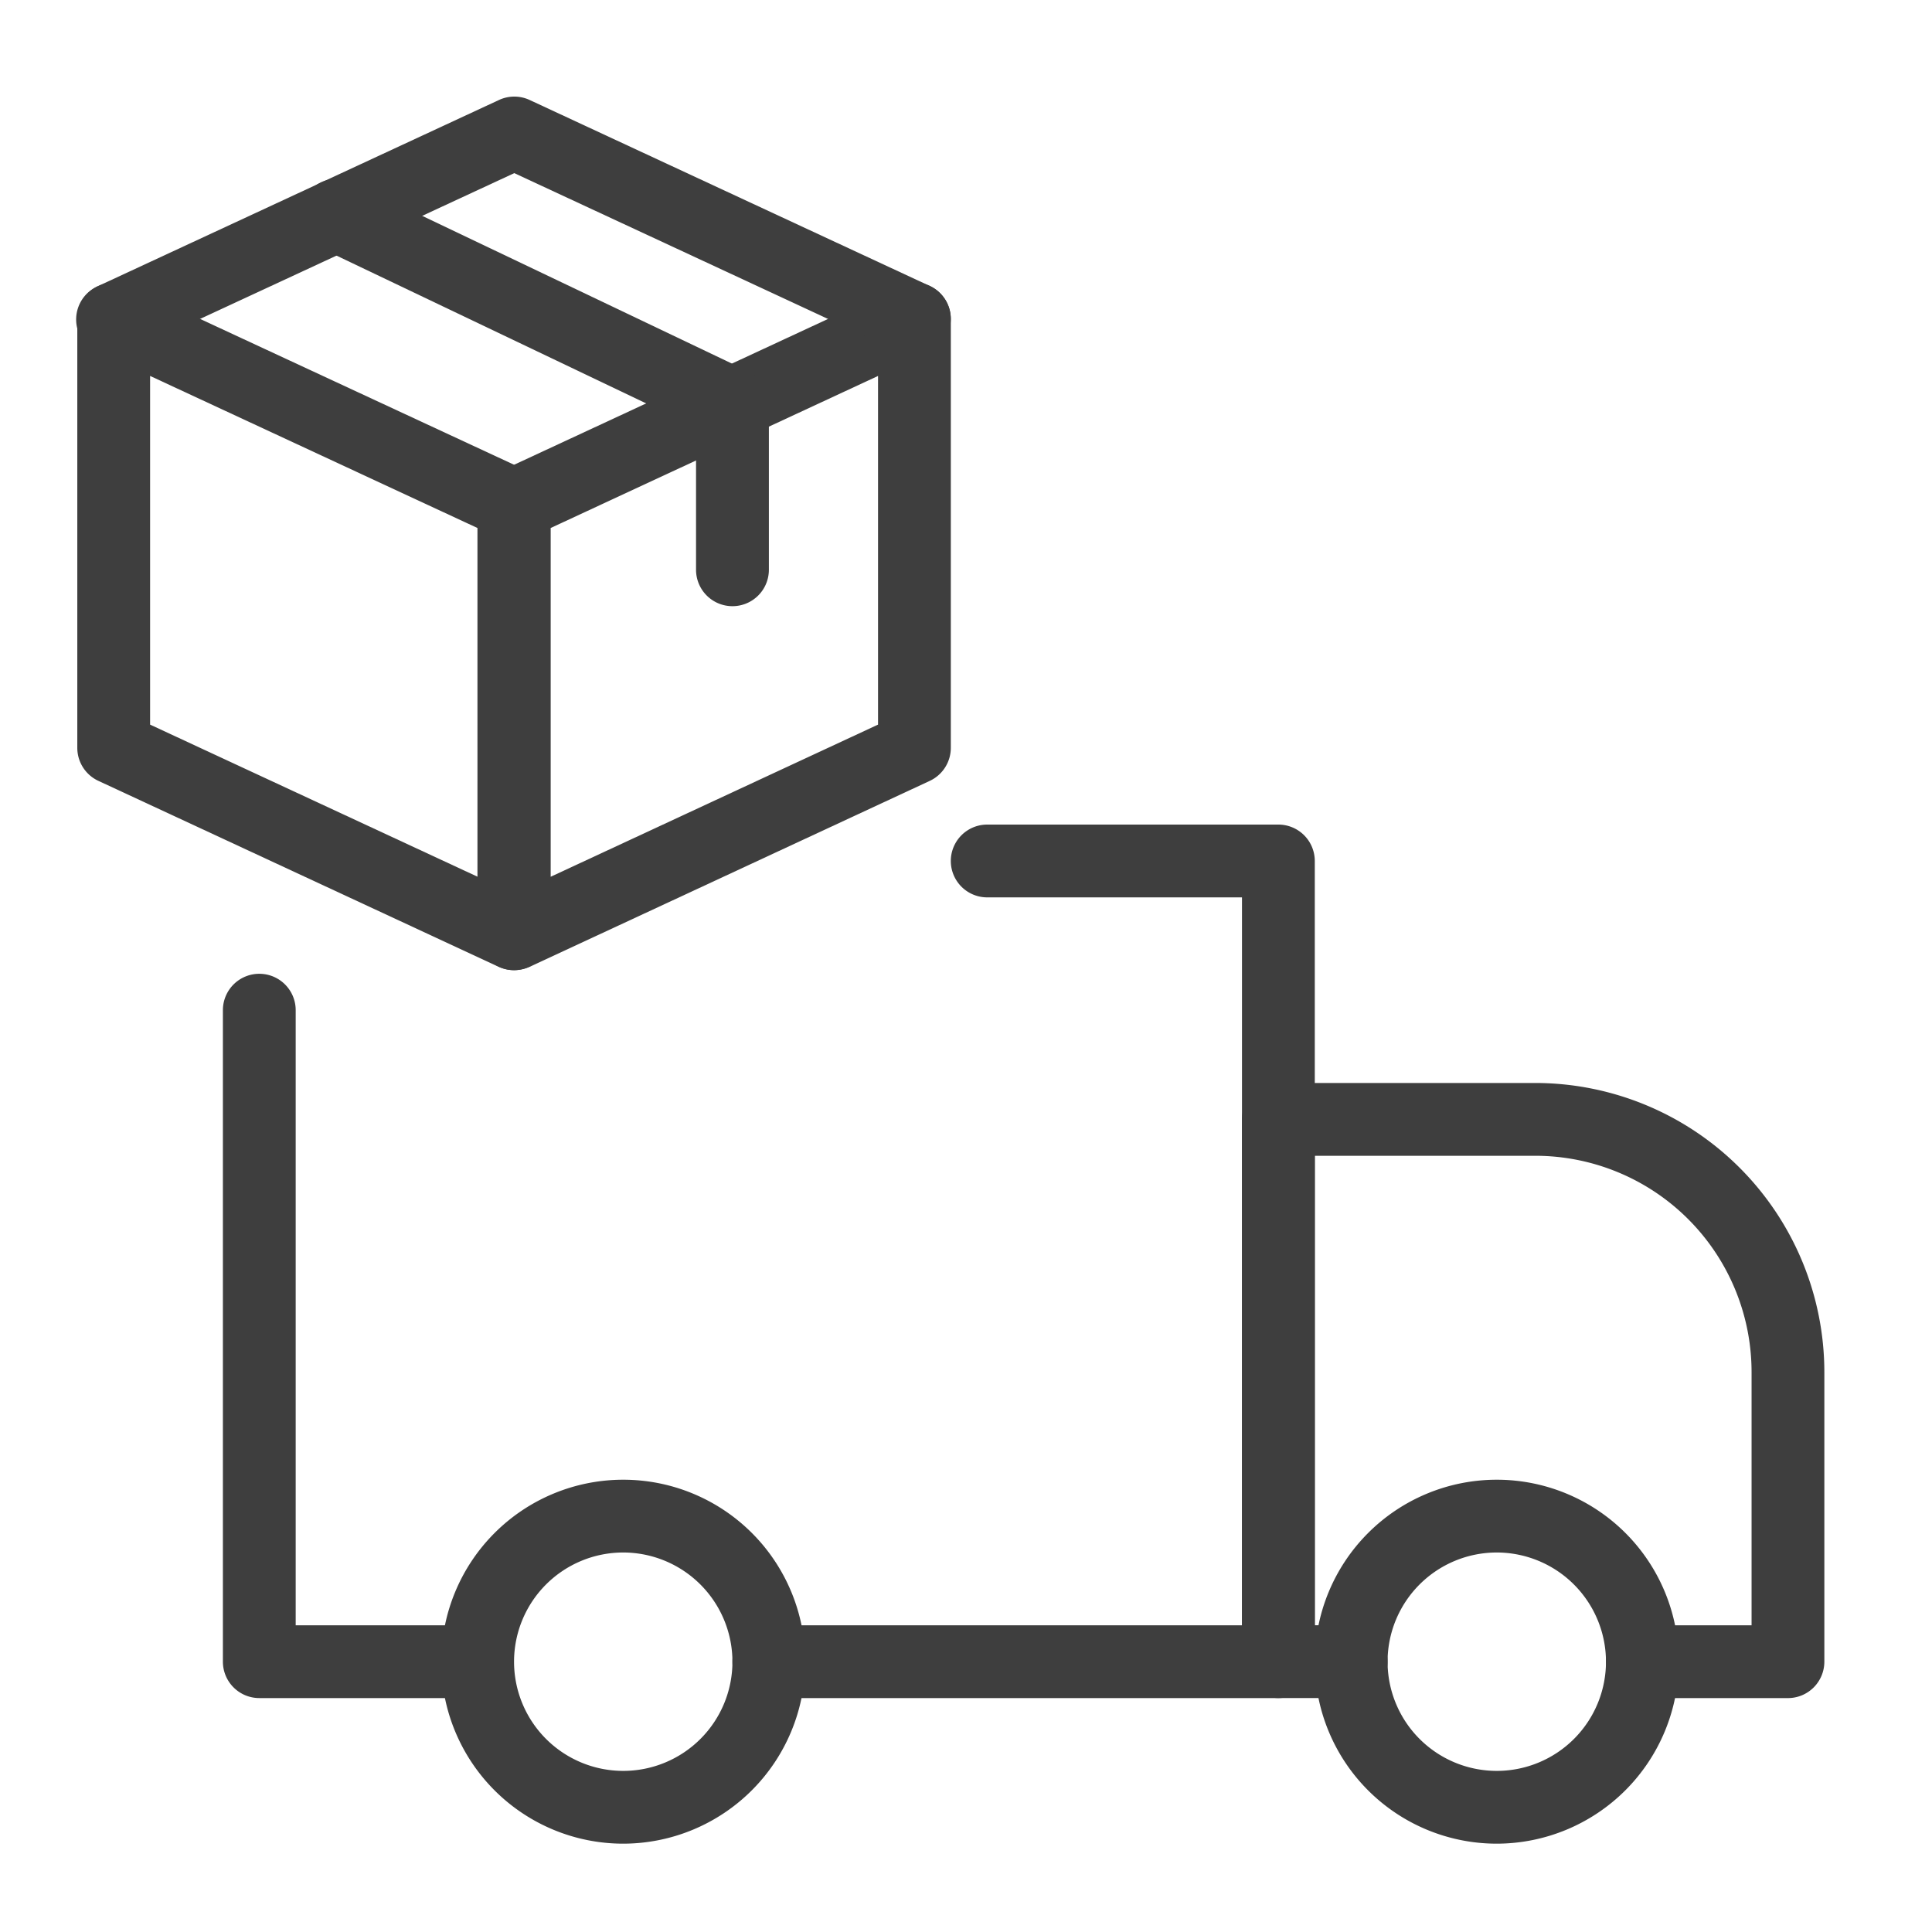 <svg xmlns="http://www.w3.org/2000/svg" width="100" height="100" viewBox="0 0 100 100"><g transform="translate(7151 -8080)"><rect width="100" height="100" transform="translate(-7151 8080)" fill="rgba(255,255,255,0)"/><g transform="translate(-7147 8085)"><g transform="translate(7.537 45.403)"><path d="M14.765,49.539H3.884A1.885,1.885,0,0,1,2,47.655V13.934a1.884,1.884,0,1,1,3.768,0V45.772h9a1.884,1.884,0,1,1,0,3.768Z" transform="translate(-2 -12.05)" fill="#3e3e3e"/></g><g transform="translate(33.911 37.68)"><path d="M37.258,55.213H10.884a1.884,1.884,0,1,1,0-3.768h24.49V13.768H22.187a1.884,1.884,0,1,1,0-3.768H37.258a1.885,1.885,0,0,1,1.884,1.884V53.329A1.885,1.885,0,0,1,37.258,55.213Z" transform="translate(-9 -10)" fill="#3e3e3e"/></g><g transform="translate(60.286 51.055)"><path d="M44.258,45.388H36.723a1.884,1.884,0,1,1,0-3.768h5.652V28.508a11.2,11.2,0,0,0-11.19-11.19H19.768v24.3h1.884a1.884,1.884,0,0,1,0,3.768H17.884A1.885,1.885,0,0,1,16,43.5V15.434a1.885,1.885,0,0,1,1.884-1.884h13.3A14.975,14.975,0,0,1,46.142,28.508v15A1.885,1.885,0,0,1,44.258,45.388Z" transform="translate(-16 -13.55)" fill="#3e3e3e"/></g><g transform="translate(18.84 71.589)"><path d="M14.419,37.839a9.419,9.419,0,1,1,9.419-9.419A9.433,9.433,0,0,1,14.419,37.839Zm0-15.071a5.652,5.652,0,1,0,5.652,5.652A5.659,5.659,0,0,0,14.419,22.768Z" transform="translate(-5 -19)" fill="#3e3e3e"/></g><g transform="translate(64.054 71.589)"><path d="M26.419,37.839a9.419,9.419,0,1,1,9.419-9.419A9.433,9.433,0,0,1,26.419,37.839Zm0-15.071a5.652,5.652,0,1,0,5.652,5.652A5.659,5.659,0,0,0,26.419,22.768Z" transform="translate(-17 -19)" fill="#3e3e3e"/></g><g transform="translate(0.001 9.624)"><g transform="translate(0)"><path d="M22.6,38.145a1.919,1.919,0,0,1-.791-.173L1.093,28.348A1.884,1.884,0,0,1,0,26.638V4.438A1.887,1.887,0,0,1,2.675,2.728l20.711,9.619a1.884,1.884,0,0,1,1.093,1.711v22.2A1.888,1.888,0,0,1,22.6,38.145ZM3.768,25.436l16.944,7.871V15.259L3.768,7.388Z" transform="translate(0 -2.554)" fill="#3e3e3e"/></g></g><g transform="translate(20.735 9.624)"><path d="M7.387,38.145a1.849,1.849,0,0,1-1.014-.3,1.875,1.875,0,0,1-.87-1.586v-22.2A1.888,1.888,0,0,1,6.6,12.347L27.307,2.728a1.883,1.883,0,0,1,2.675,1.711v22.2a1.888,1.888,0,0,1-1.093,1.711L8.178,37.975a1.977,1.977,0,0,1-.791.17ZM9.271,15.259V33.311l16.944-7.875V7.389ZM28.1,26.638h.038Z" transform="translate(-5.503 -2.554)" fill="#3e3e3e"/></g><g transform="translate(0 0)"><path d="M43.33,13.392a1.911,1.911,0,0,1-.791-.173L22.619,3.961,2.676,13.215A1.883,1.883,0,1,1,1.094,9.8L21.828.175a1.883,1.883,0,0,1,1.586,0L44.122,9.8a1.885,1.885,0,0,1-.791,3.594Z" transform="translate(0 0)" fill="#3e3e3e"/></g><g transform="translate(11.531 4.259)"><path d="M25.44,23.247a1.885,1.885,0,0,1-1.884-1.884V13.982L4.133,4.713a1.883,1.883,0,1,1,1.624-3.4l20.369,9.717a1.9,1.9,0,0,1,1.2,1.741v8.591A1.885,1.885,0,0,1,25.44,23.247Z" transform="translate(-3.06 -1.13)" fill="#3e3e3e"/></g></g></g></svg>
